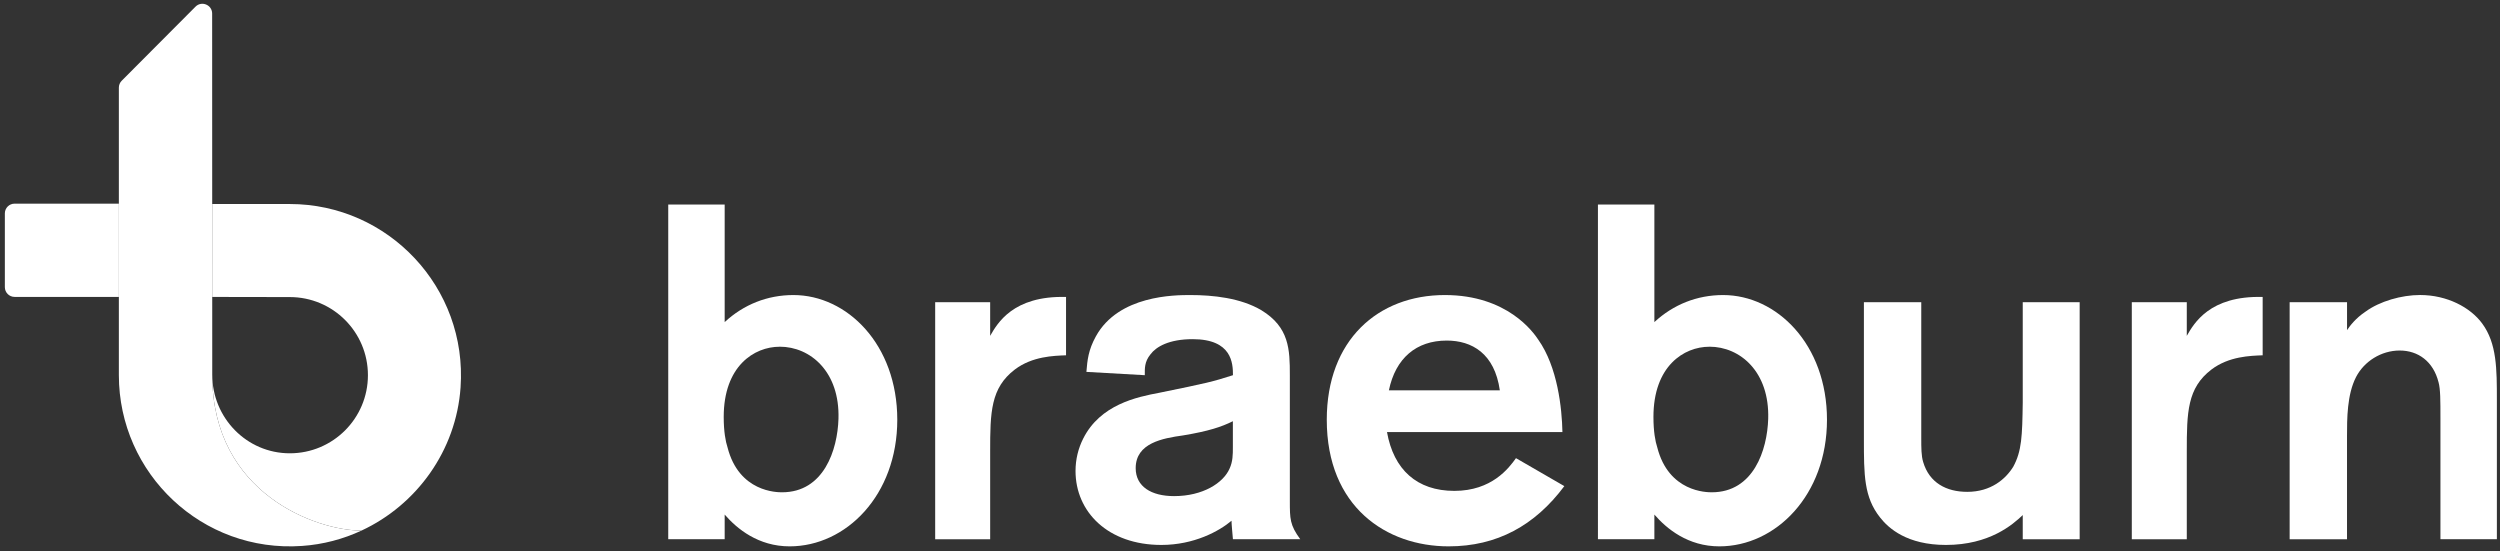 <?xml version="1.0" encoding="UTF-8"?>
<svg id="Layer_1" xmlns="http://www.w3.org/2000/svg" version="1.1" viewBox="0 0 726.5 160.17">
  <rect x="0" y="0" width="726.5" height="160.17" fill="#333333" stroke="none"/>
  <!-- Generator: Adobe Illustrator 29.3.0, SVG Export Plug-In . SVG Version: 2.1.0 Build 146)  -->
  <defs>
    <style>
      .st0 {
        fill: #fff;
      }
    </style>
  </defs>
  <g>
    <path class="st0" d="M226.57,100.76c-7.44,0-16.26,5.65-16.26,20.39,0,4.27.55,7.17,1.1,8.82,3.31,13.09,14.47,13.09,15.85,13.09,12.13,0,16.12-12.26,16.4-21.36.41-13.64-8.13-20.95-17.09-20.95M210.59,59.43v34.17c5.51-5.1,12.4-7.86,19.98-7.86,15.57,0,30.18,14.33,30.18,36.24s-14.88,36.79-31.28,36.79c-9.1,0-15.3-5.1-18.88-9.24v7.17h-16.4V59.43h16.4Z"/>
    <path class="st0" d="M287.74,87.81v9.79c2.07-3.59,6.61-11.72,22.05-11.3v16.95c-3.58.14-9.78.28-14.88,4.13-7.03,5.37-7.17,12.4-7.17,23.84v25.49h-15.98v-68.9h15.98Z"/>
    <path class="st0" d="M358.28,122.4c-3.31,1.65-7.03,2.89-14.47,4.13-5.92.83-13.78,2.2-13.78,9.51,0,5.37,4.55,8.13,11.16,8.13,8.41,0,14.33-3.86,16.12-7.99.96-2.07.96-4.14.96-6.2v-7.58ZM315.71,108.07c.28-3.45.55-6.34,2.76-10.34,6.61-11.99,23.01-11.99,27.42-11.99,6.62,0,14.61.83,20.67,4.41,8.13,4.96,8.27,11.44,8.27,18.88v36.51c0,5.23,0,7.03,3.03,11.16h-19.57c-.14-1.65-.41-4.41-.41-5.37-3.58,3.03-10.89,7.03-20.39,7.03-15.57,0-24.94-9.65-24.94-21.5,0-3.44.83-6.62,2.21-9.37,4.96-9.92,15.57-12.12,22.18-13.36,14.19-2.9,15.3-3.17,21.36-5.1,0-3.45-.28-10.47-11.71-10.47-6.89,0-10.61,2.2-12.26,4.41-1.79,2.2-1.65,4.13-1.65,6.06l-16.95-.96Z"/>
    <path class="st0" d="M435.85,113.44c-1.52-10.75-8.13-14.47-15.43-14.47-8.82,0-14.88,5.1-16.81,14.47h32.24ZM454.59,141.27c-8.54,11.44-19.57,17.5-33.62,17.5-18.05,0-35.41-11.44-35.41-36.79,0-23.15,14.88-36.24,34.31-36.24,18.19,0,25.77,10.89,27.14,12.95,5.65,7.99,6.89,19.98,7.03,26.87h-50.98c1.93,10.89,8.68,17.09,19.57,17.09s15.85-6.61,17.91-9.51l14.06,8.13Z"/>
    <path class="st0" d="M496.75,100.76c-7.44,0-16.26,5.65-16.26,20.39,0,4.27.55,7.17,1.1,8.82,3.31,13.09,14.47,13.09,15.85,13.09,12.13,0,16.12-12.26,16.4-21.36.41-13.64-8.13-20.95-17.09-20.95M480.76,59.43v34.17c5.51-5.1,12.4-7.86,19.98-7.86,15.57,0,30.18,14.33,30.18,36.24s-14.88,36.79-31.28,36.79c-9.1,0-15.3-5.1-18.88-9.24v7.17h-16.4V59.43h16.4Z"/>
    <path class="st0" d="M604.35,87.81v68.9h-16.54v-7.03c-2.89,2.76-9.65,8.68-22.32,8.68-11.3,0-16.67-4.82-19.15-7.99-4.69-5.92-4.69-12.4-4.69-22.74v-39.82h16.67v39.55c0,2.76,0,5.1.55,6.89,1.79,6.06,6.75,8.68,12.81,8.68,6.89,0,11.16-3.72,13.37-7.3,2.48-4.55,2.62-8.96,2.76-18.6v-29.21h16.54Z"/>
    <path class="st0" d="M635.48,87.81v9.79c2.07-3.59,6.61-11.72,22.05-11.3v16.95c-3.58.14-9.78.28-14.88,4.13-7.03,5.37-7.17,12.4-7.17,23.84v25.49h-15.98v-68.9h15.98Z"/>
    <path class="st0" d="M665.38,87.81h16.67v8.13c.83-1.24,2.48-3.45,5.37-5.38,4.14-3.03,10.47-4.83,15.85-4.83,7.86,0,14.61,3.59,18.05,8.27,4.27,5.79,4.27,13.23,4.27,22.19v40.51h-16.4v-35.14c0-5.1,0-8.54-.55-10.47-1.52-6.06-5.93-9.23-11.3-9.23s-10.34,3.17-12.68,7.72c-2.62,5.1-2.62,12.13-2.62,17.23v29.9h-16.67v-68.9Z"/>
  </g>
  <path class="st0" d="M84.23,59.28h-22.56s0,27.01,0,27.01l22.55.04c12.54,0,22.7,10.16,22.7,22.7s-10.16,22.7-22.7,22.7-22.53-10.31-22.54-22.84v.14c0,34.67,30.65,45.15,43.19,45.15h.2c16-7.45,27.49-23.21,28.77-41.59,2.03-29.03-21.02-53.3-49.62-53.3Z"/>
  <path class="st0" d="M61.68,109.03c0,34.67,30.65,45.15,43.19,45.15h.2c-5.33,2.48-11.17,4.05-17.3,4.47-29.03,2.03-53.23-21.02-53.23-49.62V25.46c0-.75.3-1.47.83-2L56.81,1.94c1.78-1.79,4.84-.53,4.84,2l.03,105.09Z"/>
  <path class="st0" d="M34.55,59.18H4.24c-1.56,0-2.83,1.27-2.83,2.83v21.44c0,1.56,1.27,2.83,2.83,2.83h30.31v-27.11Z"/>
</svg>